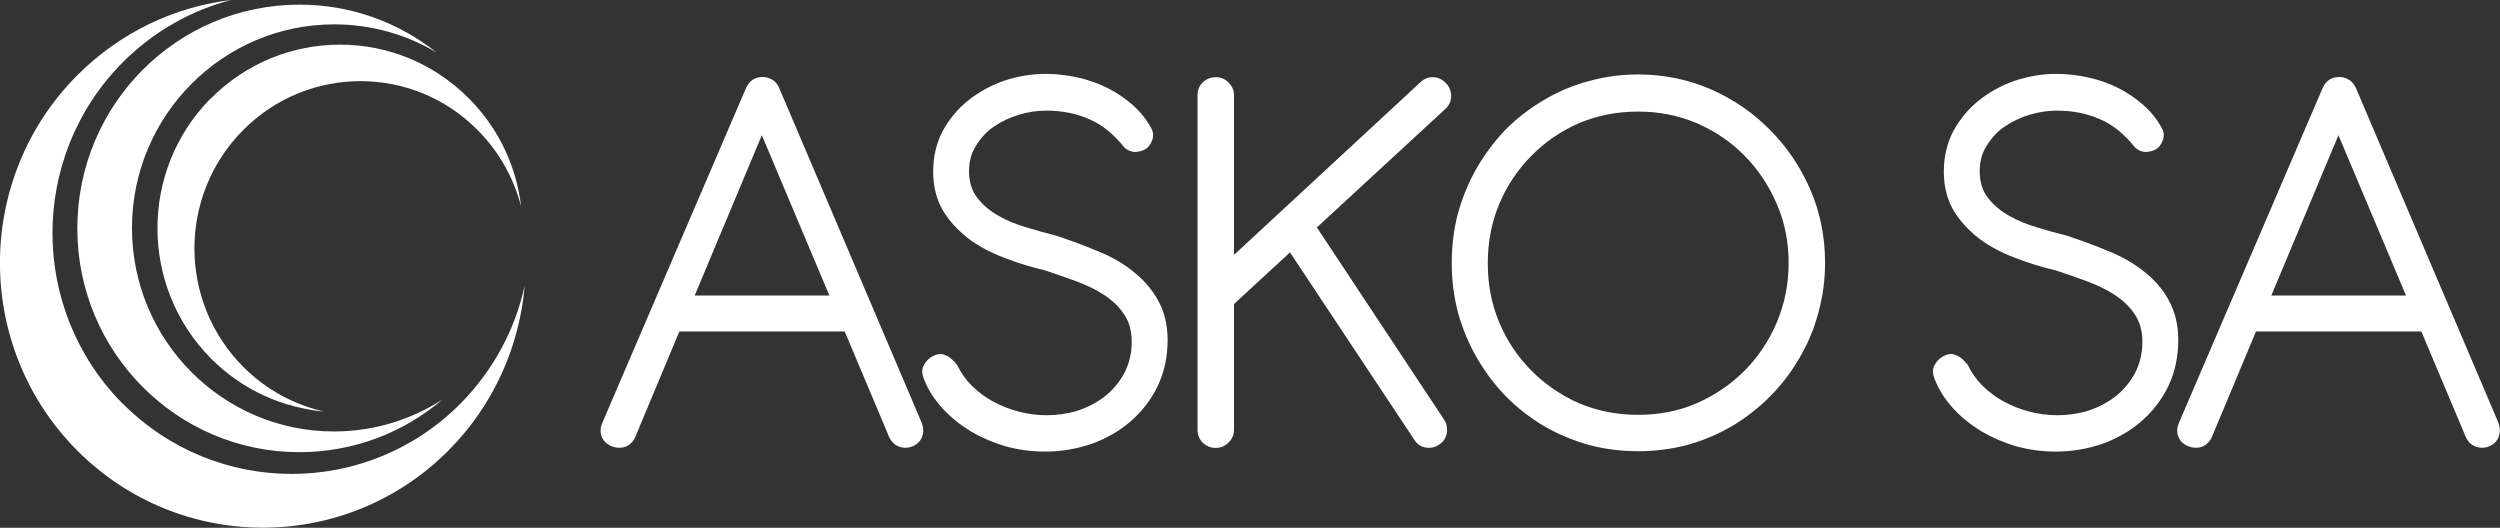 <?xml version="1.0" encoding="utf-8"?>
<svg xmlns="http://www.w3.org/2000/svg" fill="none" height="100%" overflow="visible" preserveAspectRatio="none" style="display: block;" viewBox="0 0 180 38" width="100%">
<rect x="0" y="0" width="180" height="38" fill="#333333" stroke="none"/>
<g clip-path="url(#clip0_0_1076)" id="Logo">
<path d="M8.813 29.047C2.1 22.265 2.1 11.293 8.813 4.512C11.064 2.256 13.772 0.738 16.645 0C12.584 0.487 8.661 2.311 5.539 5.444C-1.851 12.894 -1.851 24.967 5.539 32.416C12.929 39.852 24.919 39.852 32.309 32.416C35.597 29.102 37.406 24.883 37.779 20.567C37.102 23.672 35.555 26.624 33.166 29.047C26.452 35.814 15.54 35.814 8.827 29.047H8.813Z" fill="white" id="Vector"/>
<path d="M5.567 16.445C5.567 25.343 12.722 32.556 21.549 32.556C25.472 32.556 29.063 31.135 31.84 28.782C29.588 30.216 26.922 31.066 24.049 31.066C16.023 31.066 9.503 24.507 9.503 16.417C9.503 8.327 16.037 1.754 24.063 1.754C26.742 1.754 29.27 2.492 31.425 3.774C28.704 1.615 25.278 0.334 21.562 0.334C12.722 0.334 5.567 7.547 5.567 16.445Z" fill="white" id="Vector_2"/>
<path d="M15.181 7.074C10.056 12.24 10.056 20.622 15.181 25.802C17.46 28.1 20.375 29.367 23.344 29.631C21.203 29.158 19.173 28.072 17.501 26.401C12.832 21.694 12.832 14.078 17.501 9.371C22.17 4.665 29.74 4.665 34.395 9.371C35.956 10.945 36.992 12.838 37.517 14.857C37.185 12.017 35.928 9.26 33.76 7.088C28.635 1.922 20.319 1.922 15.181 7.088V7.074Z" fill="white" id="Vector_3"/>
<path d="M56.109 6.336C55.999 6.085 55.833 5.89 55.626 5.751C55.405 5.625 55.184 5.542 54.935 5.542C54.355 5.542 53.954 5.807 53.72 6.322L43.387 30.397C43.235 30.731 43.194 31.052 43.304 31.386C43.415 31.72 43.65 31.957 43.995 32.11C44.354 32.263 44.7 32.277 45.031 32.166C45.349 32.04 45.597 31.79 45.749 31.442L48.913 23.867H60.82L64.01 31.442C64.162 31.79 64.411 32.04 64.756 32.166C65.102 32.277 65.433 32.263 65.765 32.11C66.082 31.957 66.303 31.72 66.4 31.414C66.511 31.093 66.497 30.745 66.345 30.397L56.096 6.322L56.109 6.336ZM50.018 21.277L54.852 9.733L59.715 21.277H50.018Z" fill="white" id="Vector_4"/>
<path d="M81.581 19.536C80.835 18.937 79.965 18.45 78.984 18.06C78.017 17.656 77.036 17.294 76.014 16.96C75.337 16.793 74.647 16.598 73.915 16.375C73.182 16.166 72.506 15.888 71.898 15.54C71.276 15.192 70.779 14.774 70.378 14.259C69.978 13.757 69.77 13.117 69.77 12.337C69.77 11.627 69.936 11 70.296 10.457C70.641 9.9 71.069 9.441 71.594 9.093C72.133 8.731 72.727 8.452 73.376 8.257C74.025 8.062 74.674 7.965 75.31 7.965C76.47 7.965 77.506 8.174 78.418 8.578C79.343 8.967 80.186 9.65 80.973 10.638C81.263 10.875 81.553 10.973 81.871 10.931C82.189 10.889 82.451 10.791 82.644 10.611C82.796 10.457 82.907 10.248 82.99 9.998C83.059 9.733 83.031 9.469 82.879 9.218C82.534 8.578 82.092 8.034 81.553 7.561C81.014 7.088 80.407 6.67 79.744 6.336C79.094 6.015 78.376 5.751 77.617 5.584C76.871 5.417 76.097 5.319 75.282 5.319C74.287 5.319 73.293 5.486 72.312 5.807C71.345 6.141 70.489 6.614 69.715 7.227C68.969 7.826 68.348 8.564 67.878 9.427C67.422 10.29 67.188 11.279 67.188 12.351C67.188 13.423 67.422 14.342 67.878 15.136C68.348 15.916 68.969 16.584 69.715 17.169C70.475 17.74 71.345 18.199 72.312 18.561C73.265 18.937 74.246 19.23 75.241 19.466C76 19.717 76.746 19.982 77.478 20.246C78.224 20.525 78.901 20.845 79.495 21.235C80.089 21.625 80.573 22.084 80.932 22.627C81.291 23.157 81.484 23.811 81.484 24.605C81.484 25.454 81.291 26.22 80.932 26.902C80.559 27.557 80.103 28.114 79.523 28.559C78.942 29.005 78.293 29.339 77.561 29.576C76.829 29.799 76.097 29.896 75.379 29.896C74.66 29.896 74.011 29.812 73.334 29.631C72.685 29.464 72.064 29.214 71.497 28.907C70.931 28.601 70.434 28.225 69.978 27.779C69.536 27.334 69.177 26.832 68.914 26.276C68.61 25.886 68.306 25.649 68.016 25.552C67.74 25.44 67.45 25.482 67.118 25.663C66.842 25.816 66.635 26.053 66.483 26.359C66.345 26.651 66.386 27.014 66.594 27.459C66.884 28.155 67.312 28.81 67.892 29.436C68.472 30.063 69.135 30.592 69.909 31.066C70.668 31.511 71.511 31.873 72.409 32.138C73.334 32.388 74.274 32.514 75.254 32.514C76.415 32.514 77.534 32.319 78.597 31.957C79.675 31.567 80.614 31.024 81.415 30.328C82.23 29.617 82.879 28.782 83.349 27.807C83.819 26.819 84.067 25.719 84.067 24.493C84.067 23.379 83.832 22.419 83.377 21.625C82.934 20.817 82.327 20.121 81.567 19.536H81.581Z" fill="white" id="Vector_5"/>
<path d="M104.483 6.92C104.483 6.558 104.359 6.252 104.11 5.988C103.862 5.723 103.544 5.57 103.185 5.556C102.839 5.542 102.535 5.667 102.259 5.932L88.847 18.352V6.837C88.847 6.489 88.709 6.196 88.446 5.932C88.197 5.681 87.894 5.556 87.548 5.556C87.175 5.556 86.871 5.681 86.595 5.932C86.346 6.182 86.222 6.489 86.222 6.837V30.94C86.222 31.316 86.346 31.623 86.595 31.873C86.858 32.124 87.175 32.249 87.548 32.249C87.894 32.249 88.184 32.124 88.446 31.873C88.709 31.623 88.847 31.316 88.847 30.94V21.889L92.88 18.172L101.831 31.664C102.024 31.971 102.287 32.152 102.632 32.221C102.991 32.277 103.323 32.221 103.613 32.013C103.917 31.817 104.096 31.553 104.165 31.205C104.235 30.843 104.165 30.495 103.958 30.188L94.814 16.375L104.055 7.853C104.345 7.589 104.483 7.269 104.483 6.92Z" fill="white" id="Vector_6"/>
<path d="M127.441 9.357C126.225 8.118 124.802 7.143 123.186 6.433C121.556 5.723 119.802 5.361 117.951 5.361C116.694 5.361 115.506 5.528 114.36 5.848C113.213 6.155 112.136 6.614 111.141 7.213C110.147 7.798 109.221 8.508 108.406 9.329C107.605 10.165 106.914 11.084 106.334 12.086C105.754 13.089 105.312 14.175 104.98 15.331C104.677 16.473 104.525 17.67 104.525 18.923C104.525 20.177 104.677 21.36 104.98 22.516C105.298 23.672 105.754 24.758 106.334 25.76C106.914 26.763 107.605 27.696 108.406 28.517C109.221 29.353 110.147 30.063 111.141 30.662C112.136 31.247 113.213 31.692 114.36 32.026C115.506 32.333 116.708 32.486 117.951 32.486C119.194 32.486 120.368 32.333 121.515 32.026C122.661 31.706 123.739 31.247 124.733 30.662C125.728 30.063 126.64 29.353 127.468 28.517C128.297 27.682 128.988 26.763 129.568 25.76C130.162 24.758 130.618 23.672 130.922 22.516C131.239 21.36 131.405 20.163 131.405 18.923C131.405 17.03 131.046 15.275 130.341 13.646C129.623 12.003 128.656 10.569 127.441 9.357ZM127.924 23.226C127.358 24.549 126.598 25.691 125.617 26.679C124.637 27.668 123.49 28.448 122.164 29.033C120.852 29.604 119.443 29.868 117.937 29.868C116.432 29.868 115.009 29.59 113.683 29.033C112.371 28.448 111.238 27.668 110.257 26.679C109.276 25.691 108.503 24.549 107.95 23.226C107.384 21.889 107.121 20.469 107.121 18.937C107.121 17.406 107.398 15.999 107.95 14.676C108.503 13.367 109.276 12.212 110.257 11.223C111.238 10.221 112.371 9.441 113.683 8.87C115.009 8.313 116.418 8.034 117.937 8.034C119.457 8.034 120.852 8.313 122.164 8.87C123.49 9.441 124.637 10.221 125.617 11.223C126.598 12.212 127.358 13.367 127.924 14.676C128.504 15.999 128.781 17.42 128.781 18.937C128.781 20.455 128.491 21.889 127.924 23.226Z" fill="white" id="Vector_7"/>
<path d="M156.158 21.625C155.716 20.817 155.109 20.121 154.349 19.536C153.603 18.937 152.733 18.45 151.752 18.06C150.785 17.656 149.804 17.294 148.782 16.96C148.105 16.793 147.415 16.598 146.683 16.375C145.95 16.166 145.274 15.888 144.666 15.54C144.044 15.192 143.547 14.774 143.146 14.259C142.746 13.757 142.539 13.117 142.539 12.337C142.539 11.627 142.704 11 143.063 10.457C143.409 9.9 143.837 9.441 144.362 9.093C144.901 8.731 145.495 8.452 146.144 8.257C146.793 8.062 147.442 7.965 148.078 7.965C149.238 7.965 150.274 8.174 151.186 8.578C152.111 8.967 152.954 9.65 153.741 10.638C154.031 10.875 154.321 10.973 154.639 10.931C154.957 10.889 155.219 10.791 155.412 10.611C155.564 10.457 155.675 10.248 155.758 9.998C155.827 9.733 155.799 9.469 155.647 9.218C155.302 8.578 154.86 8.034 154.321 7.561C153.783 7.088 153.175 6.67 152.512 6.336C151.862 6.015 151.144 5.751 150.384 5.584C149.639 5.417 148.865 5.319 148.05 5.319C147.055 5.319 146.061 5.486 145.08 5.807C144.113 6.141 143.257 6.614 142.483 7.227C141.737 7.826 141.116 8.564 140.646 9.427C140.19 10.29 139.955 11.279 139.955 12.351C139.955 13.423 140.19 14.342 140.646 15.136C141.116 15.916 141.737 16.584 142.483 17.169C143.243 17.74 144.113 18.199 145.08 18.561C146.033 18.937 147.014 19.23 148.009 19.466C148.768 19.717 149.514 19.982 150.246 20.246C150.992 20.525 151.669 20.845 152.263 21.235C152.857 21.625 153.34 22.084 153.7 22.627C154.059 23.157 154.252 23.811 154.252 24.605C154.252 25.454 154.059 26.22 153.7 26.902C153.327 27.557 152.871 28.114 152.291 28.559C151.711 29.005 151.061 29.339 150.329 29.576C149.597 29.799 148.865 29.896 148.147 29.896C147.428 29.896 146.779 29.812 146.102 29.631C145.453 29.464 144.832 29.214 144.265 28.907C143.699 28.601 143.202 28.225 142.746 27.779C142.304 27.334 141.945 26.832 141.682 26.276C141.378 25.886 141.074 25.649 140.784 25.552C140.508 25.44 140.218 25.482 139.886 25.663C139.61 25.816 139.403 26.053 139.251 26.359C139.113 26.651 139.154 27.014 139.362 27.459C139.652 28.155 140.08 28.81 140.66 29.436C141.24 30.063 141.903 30.592 142.677 31.066C143.436 31.511 144.279 31.873 145.177 32.138C146.102 32.388 147.042 32.514 148.022 32.514C149.183 32.514 150.302 32.319 151.365 31.957C152.443 31.567 153.382 31.024 154.183 30.328C154.998 29.617 155.647 28.782 156.117 27.807C156.587 26.819 156.835 25.719 156.835 24.493C156.835 23.379 156.6 22.419 156.145 21.625H156.158Z" fill="white" id="Vector_8"/>
<path d="M179.876 30.411L169.626 6.336C169.516 6.085 169.35 5.89 169.143 5.751C168.922 5.625 168.701 5.542 168.452 5.542C167.872 5.542 167.471 5.807 167.237 6.322L156.904 30.397C156.752 30.731 156.711 31.052 156.821 31.386C156.932 31.72 157.167 31.957 157.512 32.11C157.871 32.263 158.217 32.277 158.548 32.166C158.866 32.04 159.114 31.79 159.266 31.442L162.43 23.867H174.337L177.527 31.442C177.679 31.79 177.928 32.04 178.273 32.166C178.619 32.277 178.95 32.263 179.282 32.11C179.599 31.957 179.82 31.72 179.917 31.414C180.028 31.093 180.014 30.745 179.862 30.397L179.876 30.411ZM163.535 21.277L168.369 9.733L173.232 21.277H163.535Z" fill="white" id="Vector_9"/>
</g>
<defs>
<clipPath id="clip0_0_1076">
<rect fill="white" height="38" width="180"/>
</clipPath>
</defs>
</svg>